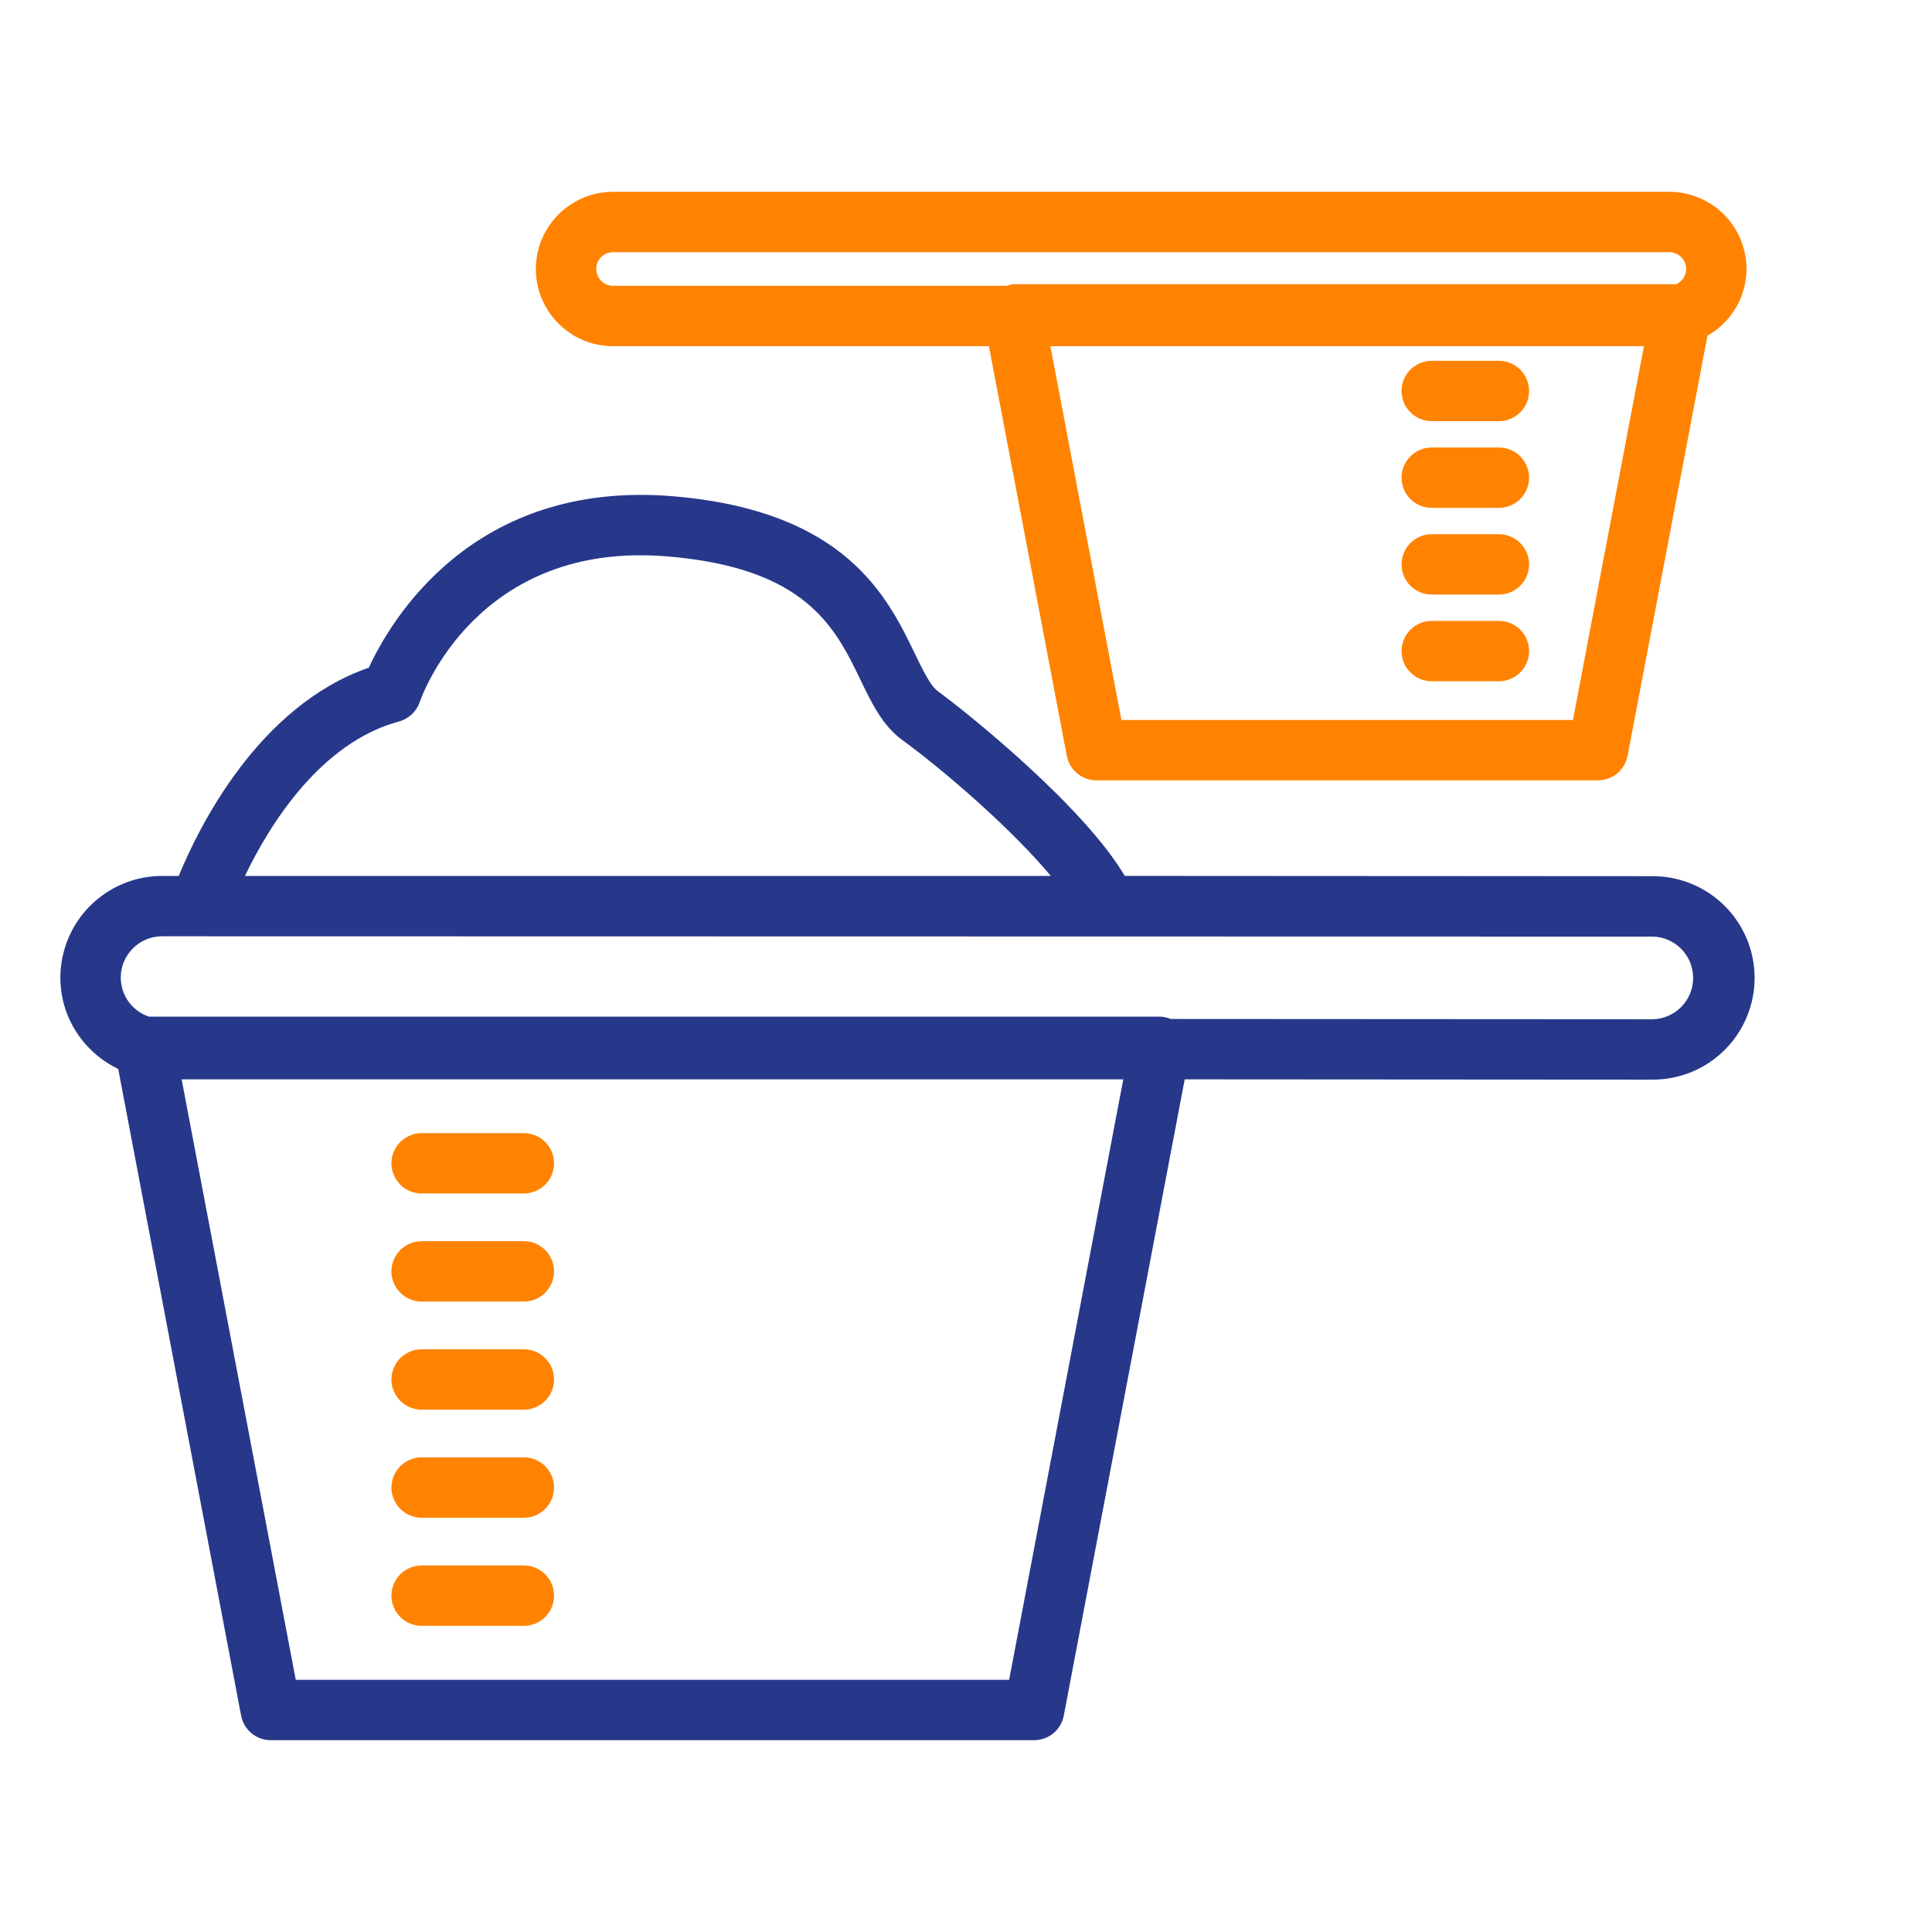 <svg width="90" height="90" viewBox="0 0 90 90" fill="none" xmlns="http://www.w3.org/2000/svg">
<path d="M5.508 49.798L11.232 79.92C11.293 80.242 11.464 80.532 11.716 80.742C11.969 80.951 12.286 81.065 12.614 81.065H48.174C48.501 81.064 48.819 80.95 49.071 80.741C49.323 80.532 49.494 80.242 49.555 79.92L55.188 50.28L76.998 50.294C78.255 50.292 79.459 49.793 80.348 48.904C81.236 48.016 81.736 46.811 81.737 45.555C81.736 44.298 81.237 43.094 80.348 42.205C79.46 41.317 78.255 40.817 76.998 40.816L52.397 40.802C50.484 37.572 45.151 33.269 43.688 32.199C43.339 31.944 42.992 31.223 42.623 30.461C41.34 27.802 39.4 23.781 31.31 23.114C22.022 22.358 18.197 28.901 17.182 31.102C12.04 32.885 9.264 38.52 8.326 40.804H7.552C6.295 40.805 5.091 41.304 4.202 42.193C3.314 43.081 2.814 44.285 2.812 45.541C2.812 47.42 3.919 49.032 5.508 49.798ZM47.01 78.252H13.777L8.461 50.28H52.327L47.01 78.252ZM18.588 33.609C19.039 33.487 19.403 33.145 19.554 32.702C19.659 32.394 22.233 25.182 31.079 25.919C37.565 26.453 38.907 29.232 40.091 31.684C40.615 32.771 41.112 33.798 42.027 34.469C44.13 36.007 47.181 38.683 48.952 40.804H11.41C12.538 38.459 14.901 34.602 18.588 33.609ZM7.552 43.616L76.998 43.63C77.5 43.643 77.977 43.852 78.327 44.212C78.677 44.572 78.873 45.054 78.873 45.556C78.873 46.058 78.677 46.54 78.327 46.899C77.977 47.259 77.5 47.468 76.998 47.481L54.537 47.468C54.381 47.402 54.214 47.364 54.045 47.358H6.936C6.555 47.23 6.223 46.986 5.988 46.66C5.753 46.335 5.626 45.943 5.625 45.541C5.625 44.48 6.488 43.615 7.552 43.615V43.616Z" fill="#27388A"/>
<path d="M19.641 55.597H24.404C24.777 55.597 25.134 55.449 25.398 55.186C25.662 54.922 25.81 54.564 25.81 54.191C25.81 53.818 25.662 53.461 25.398 53.197C25.134 52.933 24.777 52.785 24.404 52.785H19.641C19.268 52.785 18.91 52.933 18.646 53.197C18.383 53.461 18.234 53.818 18.234 54.191C18.234 54.564 18.383 54.922 18.646 55.186C18.91 55.449 19.268 55.597 19.641 55.597ZM19.641 60.632H24.404C24.777 60.632 25.134 60.484 25.398 60.22C25.662 59.956 25.81 59.599 25.81 59.226C25.81 58.853 25.662 58.495 25.398 58.231C25.134 57.968 24.777 57.819 24.404 57.819H19.641C19.268 57.819 18.91 57.968 18.646 58.231C18.383 58.495 18.234 58.853 18.234 59.226C18.234 59.599 18.383 59.956 18.646 60.22C18.91 60.484 19.268 60.632 19.641 60.632ZM19.641 65.668H24.404C24.777 65.668 25.134 65.519 25.398 65.256C25.662 64.992 25.81 64.634 25.81 64.261C25.81 63.888 25.662 63.531 25.398 63.267C25.134 63.003 24.777 62.855 24.404 62.855H19.641C19.268 62.855 18.91 63.003 18.646 63.267C18.383 63.531 18.234 63.888 18.234 64.261C18.234 64.634 18.383 64.992 18.646 65.256C18.91 65.519 19.268 65.668 19.641 65.668ZM19.641 70.702H24.404C24.777 70.702 25.134 70.554 25.398 70.29C25.662 70.026 25.81 69.669 25.81 69.296C25.81 68.923 25.662 68.565 25.398 68.301C25.134 68.038 24.777 67.889 24.404 67.889H19.641C19.268 67.889 18.91 68.038 18.646 68.301C18.383 68.565 18.234 68.923 18.234 69.296C18.234 69.669 18.383 70.026 18.646 70.29C18.91 70.554 19.268 70.702 19.641 70.702ZM19.641 75.738H24.404C24.777 75.738 25.134 75.59 25.398 75.326C25.662 75.062 25.81 74.704 25.81 74.332C25.81 73.959 25.662 73.601 25.398 73.337C25.134 73.073 24.777 72.925 24.404 72.925H19.641C19.268 72.925 18.91 73.073 18.646 73.337C18.383 73.601 18.234 73.959 18.234 74.332C18.234 74.704 18.383 75.062 18.646 75.326C18.91 75.59 19.268 75.738 19.641 75.738ZM28.559 8.935C26.576 8.935 24.962 10.548 24.962 12.531C24.962 14.514 26.575 16.127 28.558 16.127H46.068L49.695 35.207C49.756 35.529 49.927 35.819 50.179 36.028C50.431 36.237 50.748 36.351 51.076 36.352H74.439C74.767 36.351 75.084 36.237 75.336 36.028C75.588 35.819 75.759 35.529 75.82 35.207L79.54 15.639C80.091 15.328 80.549 14.876 80.868 14.33C81.188 13.784 81.358 13.164 81.359 12.531C81.358 11.578 80.979 10.664 80.306 9.99C79.632 9.316 78.718 8.937 77.765 8.935H28.559ZM73.274 33.539H52.24L48.931 16.127H76.582L73.274 33.539ZM78.547 12.531C78.546 12.681 78.502 12.828 78.42 12.954C78.338 13.08 78.222 13.18 78.084 13.241H47.217C47.103 13.241 47.001 13.288 46.891 13.314H28.559C28.351 13.314 28.152 13.232 28.005 13.085C27.858 12.938 27.776 12.739 27.776 12.531C27.776 12.323 27.858 12.124 28.005 11.977C28.152 11.83 28.351 11.748 28.559 11.748H77.767C78.198 11.748 78.547 12.099 78.547 12.531Z" fill="#FF8300"/>
<path d="M69.824 16.807H66.695C66.322 16.807 65.965 16.956 65.701 17.219C65.437 17.483 65.289 17.841 65.289 18.214C65.289 18.587 65.437 18.944 65.701 19.208C65.965 19.472 66.322 19.62 66.695 19.62H69.824C70.197 19.62 70.555 19.472 70.819 19.208C71.082 18.944 71.231 18.587 71.231 18.214C71.231 17.841 71.082 17.483 70.819 17.219C70.555 16.956 70.197 16.807 69.824 16.807ZM69.824 20.846H66.695C66.511 20.846 66.328 20.883 66.157 20.953C65.987 21.024 65.832 21.127 65.701 21.258C65.57 21.389 65.467 21.544 65.396 21.714C65.325 21.885 65.289 22.068 65.289 22.252C65.289 22.437 65.325 22.62 65.396 22.791C65.467 22.961 65.57 23.116 65.701 23.247C65.832 23.377 65.987 23.481 66.157 23.552C66.328 23.622 66.511 23.659 66.695 23.659H69.824C70.197 23.659 70.555 23.511 70.819 23.247C71.082 22.983 71.231 22.625 71.231 22.252C71.231 21.879 71.082 21.522 70.819 21.258C70.555 20.994 70.197 20.846 69.824 20.846ZM69.824 24.885H66.695C66.322 24.885 65.965 25.033 65.701 25.297C65.437 25.561 65.289 25.918 65.289 26.291C65.289 26.664 65.437 27.022 65.701 27.285C65.965 27.549 66.322 27.697 66.695 27.697H69.824C70.197 27.697 70.555 27.549 70.819 27.285C71.082 27.022 71.231 26.664 71.231 26.291C71.231 25.918 71.082 25.561 70.819 25.297C70.555 25.033 70.197 24.885 69.824 24.885ZM69.824 28.924H66.695C66.322 28.924 65.965 29.072 65.701 29.335C65.437 29.599 65.289 29.957 65.289 30.33C65.289 30.703 65.437 31.061 65.701 31.324C65.965 31.588 66.322 31.736 66.695 31.736H69.824C70.197 31.736 70.555 31.588 70.819 31.324C71.082 31.061 71.231 30.703 71.231 30.33C71.231 29.957 71.082 29.599 70.819 29.335C70.555 29.072 70.197 28.924 69.824 28.924Z" fill="#FF8300"/>
</svg>
